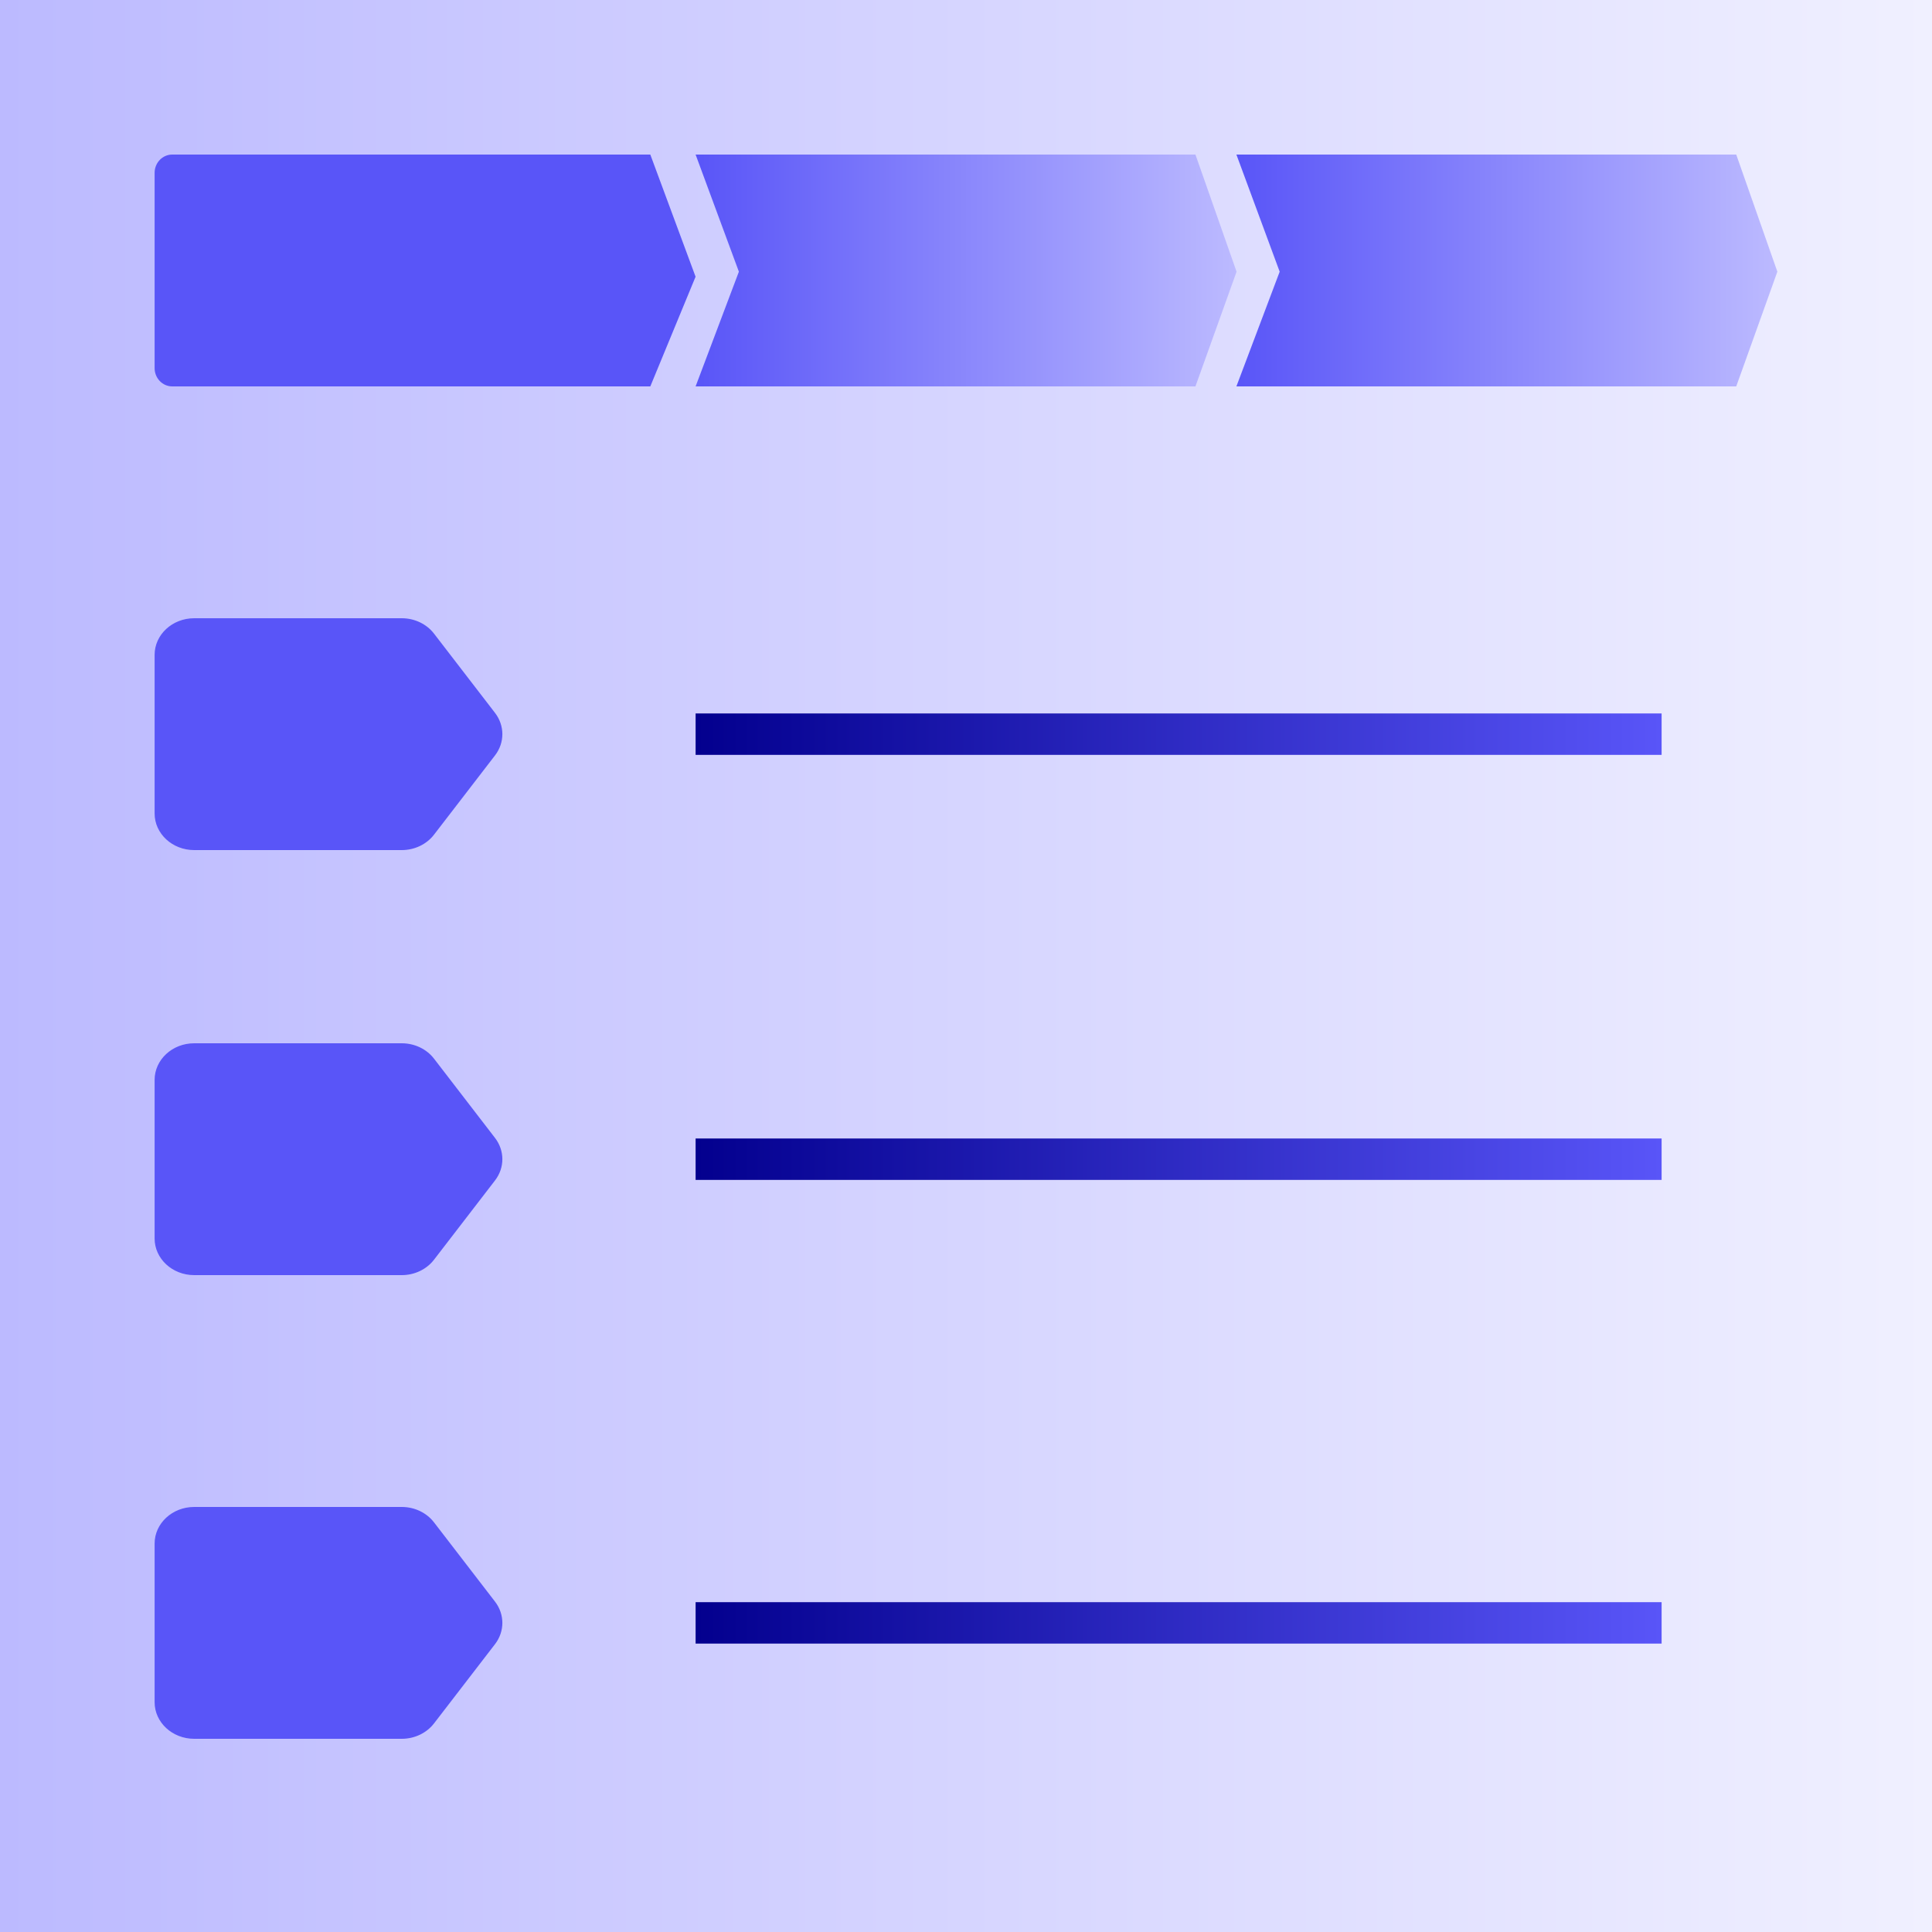 <svg width="70" height="70" viewBox="0 0 70 70" fill="none" xmlns="http://www.w3.org/2000/svg">
<rect x="0" y="0" width="70" height="70" fill="#808080" stroke="none"/>
<rect width="70" height="70" fill="url(#paint0_linear_3390_25113)"/>
<path d="M60.203 42H25.203" stroke="url(#paint1_linear_3390_25113)" stroke-width="1.5" stroke-linejoin="round"/>
<path d="M60.203 58.8H25.203" stroke="url(#paint2_linear_3390_25113)" stroke-width="1.5" stroke-linejoin="round"/>
<path d="M60.203 26.6H25.203" stroke="url(#paint3_linear_3390_25113)" stroke-width="1.5" stroke-linejoin="round"/>
<path d="M5.602 29.473V23.727C5.602 22.994 6.244 22.4 7.036 22.4H14.556C15.021 22.4 15.456 22.608 15.725 22.957L17.936 25.83C18.29 26.291 18.29 26.909 17.936 27.369L15.725 30.242C15.456 30.592 15.021 30.8 14.556 30.8H7.036C6.244 30.8 5.602 30.206 5.602 29.473Z" fill="#5955F8"/>
<path d="M5.602 44.873V39.127C5.602 38.394 6.244 37.8 7.036 37.8H14.556C15.021 37.8 15.456 38.008 15.725 38.357L17.936 41.23C18.29 41.691 18.29 42.309 17.936 42.769L15.725 45.642C15.456 45.992 15.021 46.2 14.556 46.2H7.036C6.244 46.2 5.602 45.606 5.602 44.873Z" fill="#5955F8"/>
<path d="M5.602 61.673V55.927C5.602 55.194 6.244 54.6 7.036 54.6H14.556C15.021 54.6 15.456 54.808 15.725 55.158L17.936 58.031C18.29 58.491 18.29 59.109 17.936 59.57L15.725 62.443C15.456 62.792 15.021 63 14.556 63H7.036C6.244 63 5.602 62.406 5.602 61.673Z" fill="#5955F8"/>
<path d="M5.602 13.337V6.263C5.602 5.897 5.888 5.6 6.241 5.6H23.562L25.202 10.026L23.562 14H6.241C5.888 14 5.602 13.703 5.602 13.337Z" fill="#5955F8"/>
<path d="M26.771 9.844L25.203 5.6H43.313L44.803 9.844L43.313 14H25.203L26.771 9.844Z" fill="url(#paint4_linear_3390_25113)"/>
<path d="M46.365 9.844L44.797 5.6H62.907L64.397 9.844L62.907 14H44.797L46.365 9.844Z" fill="url(#paint5_linear_3390_25113)"/>
<defs>
<linearGradient id="paint0_linear_3390_25113" x1="0" y1="35" x2="70" y2="35" gradientUnits="userSpaceOnUse">
<stop stop-color="#BCBAFF"/>
<stop offset="1" stop-color="#F0F0FF"/>
</linearGradient>
<linearGradient id="paint1_linear_3390_25113" x1="25.203" y1="42.5" x2="60.203" y2="42.5" gradientUnits="userSpaceOnUse">
<stop stop-color="#03008E"/>
<stop offset="1" stop-color="#5955F8"/>
</linearGradient>
<linearGradient id="paint2_linear_3390_25113" x1="25.203" y1="59.3" x2="60.203" y2="59.3" gradientUnits="userSpaceOnUse">
<stop stop-color="#03008E"/>
<stop offset="1" stop-color="#5955F8"/>
</linearGradient>
<linearGradient id="paint3_linear_3390_25113" x1="25.203" y1="27.1" x2="60.203" y2="27.1" gradientUnits="userSpaceOnUse">
<stop stop-color="#03008E"/>
<stop offset="1" stop-color="#5955F8"/>
</linearGradient>
<linearGradient id="paint4_linear_3390_25113" x1="25.203" y1="9.8" x2="44.803" y2="9.8" gradientUnits="userSpaceOnUse">
<stop stop-color="#5955F8"/>
<stop offset="1" stop-color="#BCBAFF"/>
</linearGradient>
<linearGradient id="paint5_linear_3390_25113" x1="44.797" y1="9.8" x2="64.397" y2="9.8" gradientUnits="userSpaceOnUse">
<stop stop-color="#5955F8"/>
<stop offset="1" stop-color="#BCBAFF"/>
</linearGradient>
</defs>
</svg>
